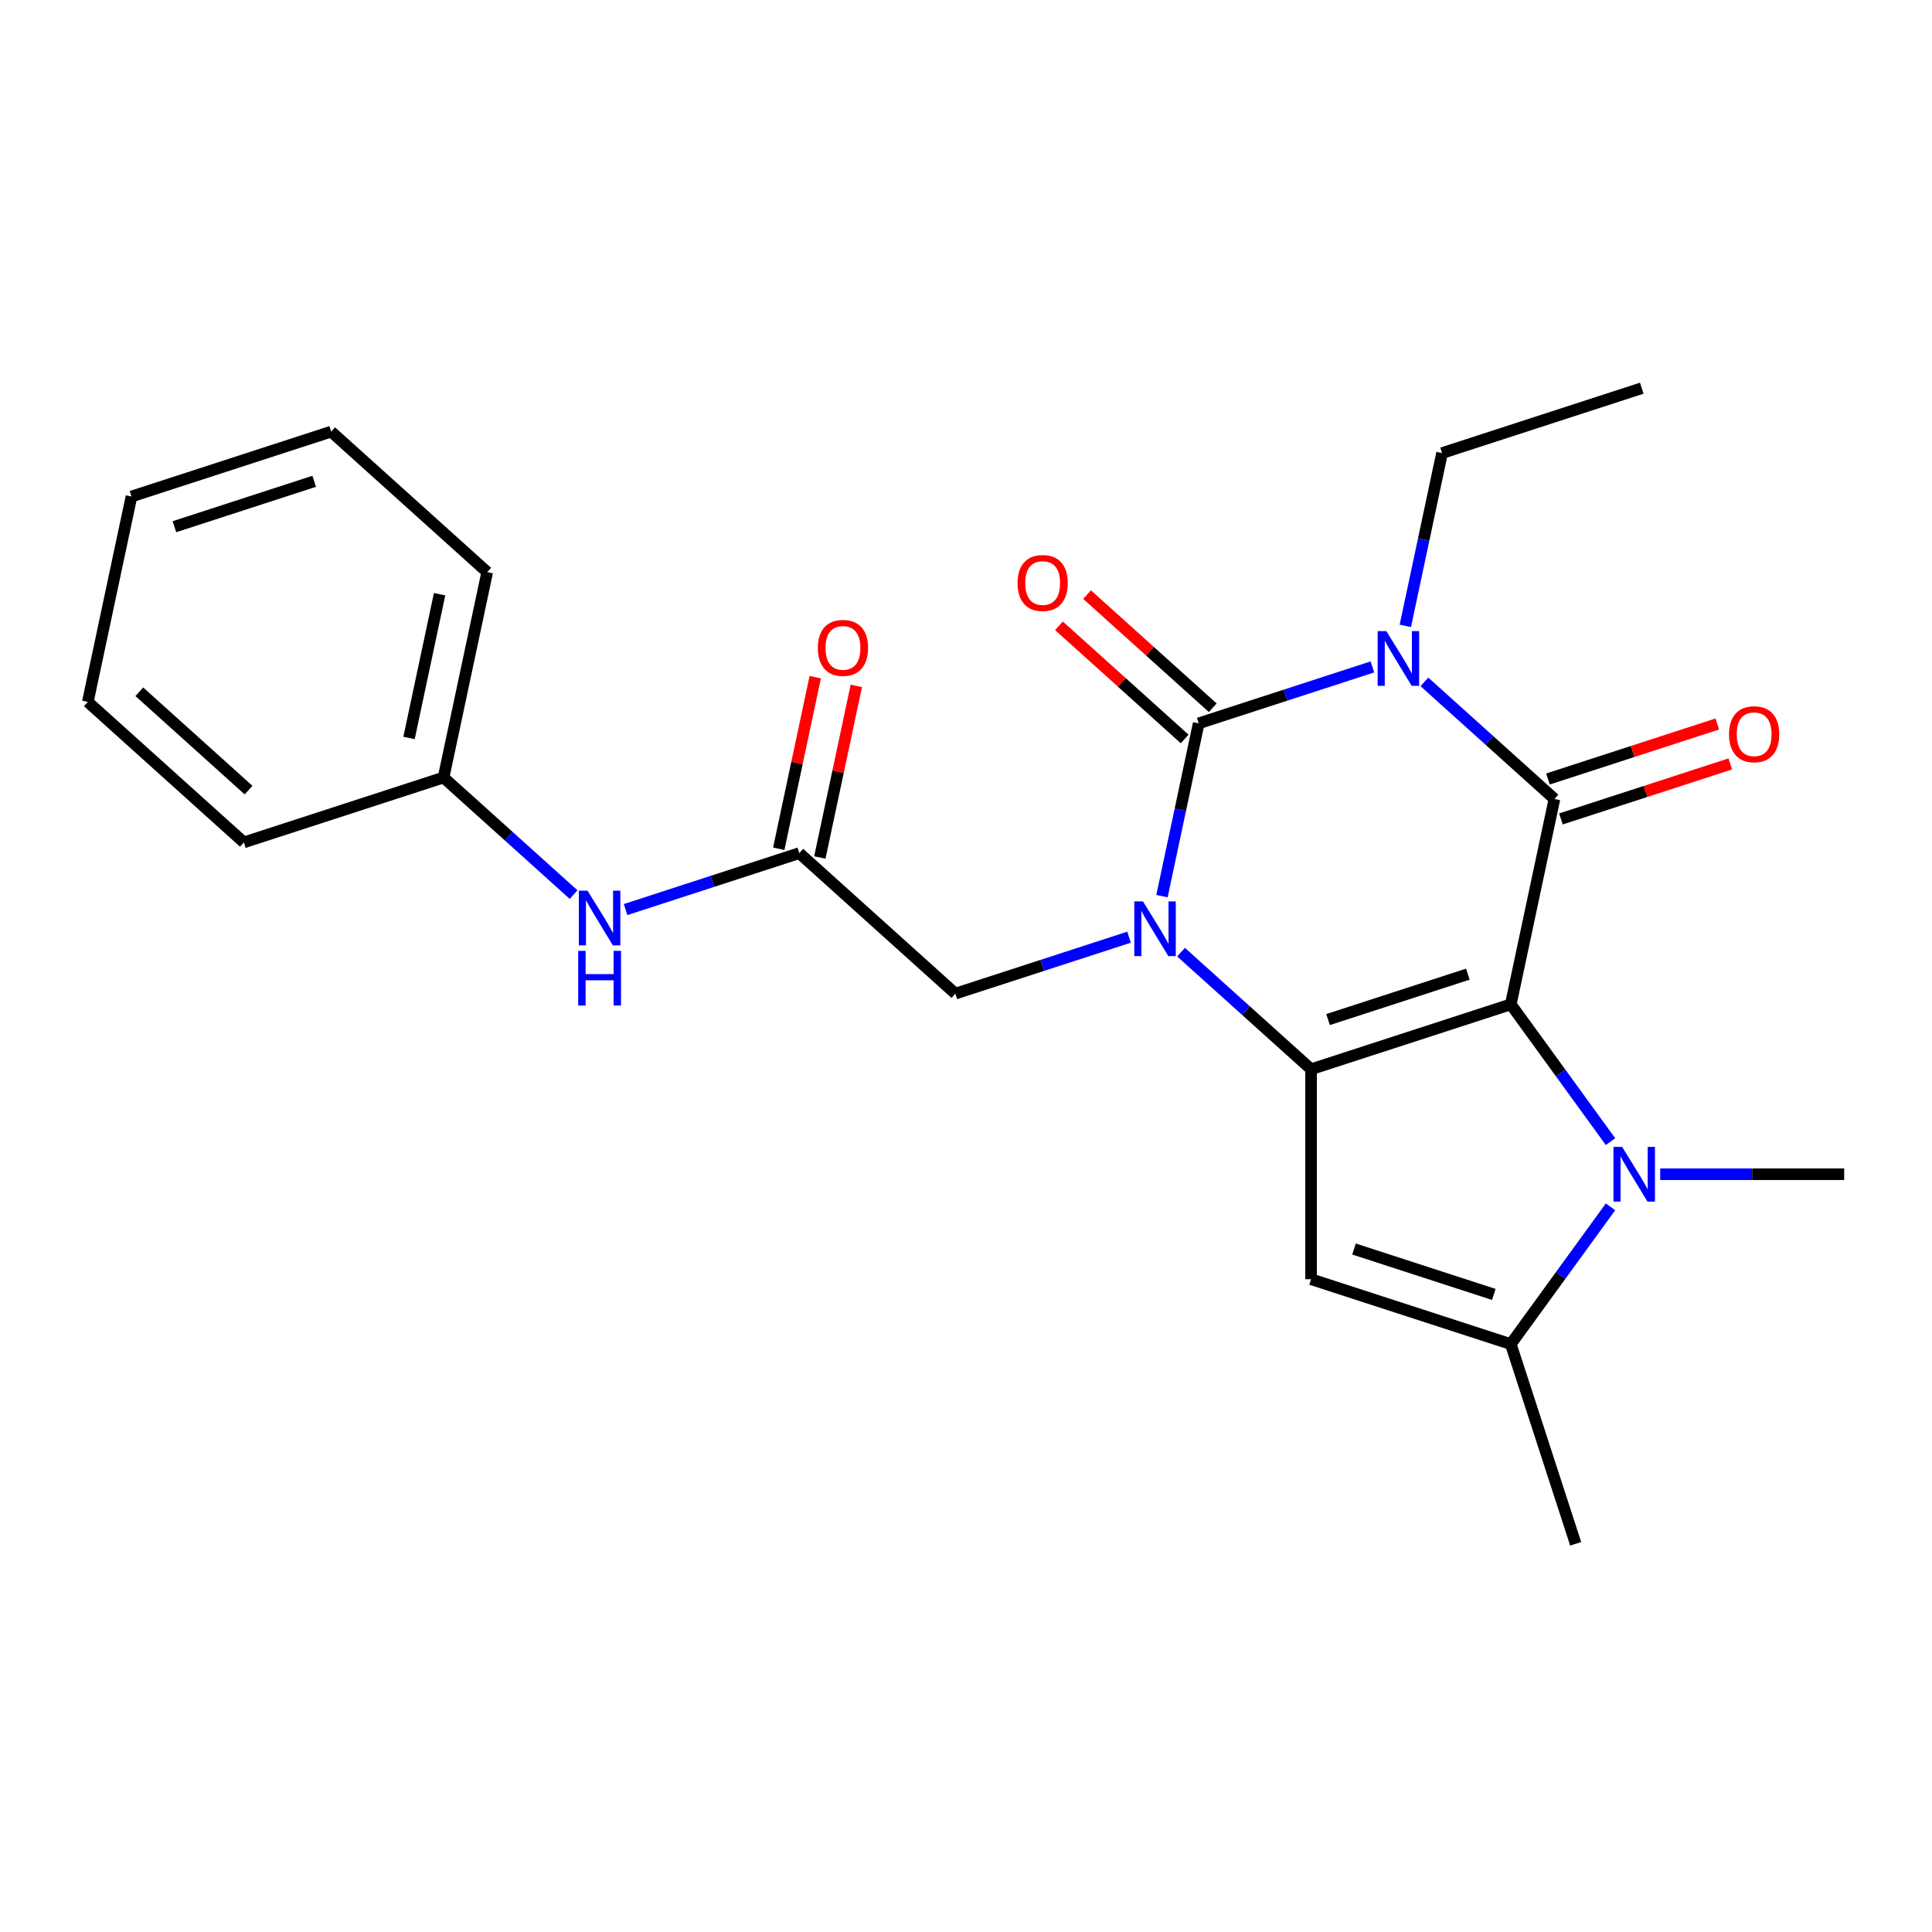 <?xml version='1.0' encoding='iso-8859-1'?>
<svg version='1.1' baseProfile='full'
              xmlns='http://www.w3.org/2000/svg'
                      xmlns:rdkit='http://www.rdkit.org/xml'
                      xmlns:xlink='http://www.w3.org/1999/xlink'
                  xml:space='preserve'
width='1000px' height='1000px' viewBox='0 0 1000 1000'>
<!-- END OF HEADER -->
<rect style='opacity:1.0;fill:#FFFFFF;stroke:none' width='1000' height='1000' x='0' y='0'> </rect>
<path class='bond-0' d='M 781.98,519.854 L 678.616,553.439' style='fill:none;fill-rule:evenodd;stroke:#000000;stroke-width:6px;stroke-linecap:butt;stroke-linejoin:miter;stroke-opacity:1' />
<path class='bond-0' d='M 759.758,504.219 L 687.403,527.728' style='fill:none;fill-rule:evenodd;stroke:#000000;stroke-width:6px;stroke-linecap:butt;stroke-linejoin:miter;stroke-opacity:1' />
<path class='bond-2' d='M 781.98,519.854 L 804.576,413.546' style='fill:none;fill-rule:evenodd;stroke:#000000;stroke-width:6px;stroke-linecap:butt;stroke-linejoin:miter;stroke-opacity:1' />
<path class='bond-5' d='M 781.98,519.854 L 807.79,555.379' style='fill:none;fill-rule:evenodd;stroke:#000000;stroke-width:6px;stroke-linecap:butt;stroke-linejoin:miter;stroke-opacity:1' />
<path class='bond-5' d='M 807.79,555.379 L 833.6,590.903' style='fill:none;fill-rule:evenodd;stroke:#0000FF;stroke-width:6px;stroke-linecap:butt;stroke-linejoin:miter;stroke-opacity:1' />
<path class='bond-3' d='M 678.616,553.439 L 644.961,523.136' style='fill:none;fill-rule:evenodd;stroke:#000000;stroke-width:6px;stroke-linecap:butt;stroke-linejoin:miter;stroke-opacity:1' />
<path class='bond-3' d='M 644.961,523.136 L 611.306,492.832' style='fill:none;fill-rule:evenodd;stroke:#0000FF;stroke-width:6px;stroke-linecap:butt;stroke-linejoin:miter;stroke-opacity:1' />
<path class='bond-6' d='M 678.616,553.439 L 678.616,662.122' style='fill:none;fill-rule:evenodd;stroke:#000000;stroke-width:6px;stroke-linecap:butt;stroke-linejoin:miter;stroke-opacity:1' />
<path class='bond-1' d='M 737.266,352.939 L 770.921,383.242' style='fill:none;fill-rule:evenodd;stroke:#0000FF;stroke-width:6px;stroke-linecap:butt;stroke-linejoin:miter;stroke-opacity:1' />
<path class='bond-1' d='M 770.921,383.242 L 804.576,413.546' style='fill:none;fill-rule:evenodd;stroke:#000000;stroke-width:6px;stroke-linecap:butt;stroke-linejoin:miter;stroke-opacity:1' />
<path class='bond-4' d='M 710.352,345.195 L 665.398,359.801' style='fill:none;fill-rule:evenodd;stroke:#0000FF;stroke-width:6px;stroke-linecap:butt;stroke-linejoin:miter;stroke-opacity:1' />
<path class='bond-4' d='M 665.398,359.801 L 620.445,374.407' style='fill:none;fill-rule:evenodd;stroke:#000000;stroke-width:6px;stroke-linecap:butt;stroke-linejoin:miter;stroke-opacity:1' />
<path class='bond-14' d='M 727.396,323.945 L 736.901,279.23' style='fill:none;fill-rule:evenodd;stroke:#0000FF;stroke-width:6px;stroke-linecap:butt;stroke-linejoin:miter;stroke-opacity:1' />
<path class='bond-14' d='M 736.901,279.23 L 746.405,234.514' style='fill:none;fill-rule:evenodd;stroke:#000000;stroke-width:6px;stroke-linecap:butt;stroke-linejoin:miter;stroke-opacity:1' />
<path class='bond-11' d='M 807.935,423.882 L 851.758,409.643' style='fill:none;fill-rule:evenodd;stroke:#000000;stroke-width:6px;stroke-linecap:butt;stroke-linejoin:miter;stroke-opacity:1' />
<path class='bond-11' d='M 851.758,409.643 L 895.582,395.404' style='fill:none;fill-rule:evenodd;stroke:#FF0000;stroke-width:6px;stroke-linecap:butt;stroke-linejoin:miter;stroke-opacity:1' />
<path class='bond-11' d='M 801.218,403.209 L 845.041,388.97' style='fill:none;fill-rule:evenodd;stroke:#000000;stroke-width:6px;stroke-linecap:butt;stroke-linejoin:miter;stroke-opacity:1' />
<path class='bond-11' d='M 845.041,388.97 L 888.865,374.731' style='fill:none;fill-rule:evenodd;stroke:#FF0000;stroke-width:6px;stroke-linecap:butt;stroke-linejoin:miter;stroke-opacity:1' />
<path class='bond-8' d='M 584.391,485.088 L 539.438,499.694' style='fill:none;fill-rule:evenodd;stroke:#0000FF;stroke-width:6px;stroke-linecap:butt;stroke-linejoin:miter;stroke-opacity:1' />
<path class='bond-8' d='M 539.438,499.694 L 494.485,514.3' style='fill:none;fill-rule:evenodd;stroke:#000000;stroke-width:6px;stroke-linecap:butt;stroke-linejoin:miter;stroke-opacity:1' />
<path class='bond-25' d='M 601.436,463.838 L 610.94,419.123' style='fill:none;fill-rule:evenodd;stroke:#0000FF;stroke-width:6px;stroke-linecap:butt;stroke-linejoin:miter;stroke-opacity:1' />
<path class='bond-25' d='M 610.94,419.123 L 620.445,374.407' style='fill:none;fill-rule:evenodd;stroke:#000000;stroke-width:6px;stroke-linecap:butt;stroke-linejoin:miter;stroke-opacity:1' />
<path class='bond-10' d='M 627.717,366.331 L 595.192,337.045' style='fill:none;fill-rule:evenodd;stroke:#000000;stroke-width:6px;stroke-linecap:butt;stroke-linejoin:miter;stroke-opacity:1' />
<path class='bond-10' d='M 595.192,337.045 L 562.667,307.759' style='fill:none;fill-rule:evenodd;stroke:#FF0000;stroke-width:6px;stroke-linecap:butt;stroke-linejoin:miter;stroke-opacity:1' />
<path class='bond-10' d='M 613.173,382.484 L 580.648,353.198' style='fill:none;fill-rule:evenodd;stroke:#000000;stroke-width:6px;stroke-linecap:butt;stroke-linejoin:miter;stroke-opacity:1' />
<path class='bond-10' d='M 580.648,353.198 L 548.122,323.912' style='fill:none;fill-rule:evenodd;stroke:#FF0000;stroke-width:6px;stroke-linecap:butt;stroke-linejoin:miter;stroke-opacity:1' />
<path class='bond-7' d='M 833.6,624.658 L 807.79,660.182' style='fill:none;fill-rule:evenodd;stroke:#0000FF;stroke-width:6px;stroke-linecap:butt;stroke-linejoin:miter;stroke-opacity:1' />
<path class='bond-7' d='M 807.79,660.182 L 781.98,695.707' style='fill:none;fill-rule:evenodd;stroke:#000000;stroke-width:6px;stroke-linecap:butt;stroke-linejoin:miter;stroke-opacity:1' />
<path class='bond-15' d='M 859.319,607.78 L 906.932,607.78' style='fill:none;fill-rule:evenodd;stroke:#0000FF;stroke-width:6px;stroke-linecap:butt;stroke-linejoin:miter;stroke-opacity:1' />
<path class='bond-15' d='M 906.932,607.78 L 954.545,607.78' style='fill:none;fill-rule:evenodd;stroke:#000000;stroke-width:6px;stroke-linecap:butt;stroke-linejoin:miter;stroke-opacity:1' />
<path class='bond-24' d='M 678.616,662.122 L 781.98,695.707' style='fill:none;fill-rule:evenodd;stroke:#000000;stroke-width:6px;stroke-linecap:butt;stroke-linejoin:miter;stroke-opacity:1' />
<path class='bond-24' d='M 700.837,646.487 L 773.192,669.997' style='fill:none;fill-rule:evenodd;stroke:#000000;stroke-width:6px;stroke-linecap:butt;stroke-linejoin:miter;stroke-opacity:1' />
<path class='bond-17' d='M 781.98,695.707 L 815.565,799.071' style='fill:none;fill-rule:evenodd;stroke:#000000;stroke-width:6px;stroke-linecap:butt;stroke-linejoin:miter;stroke-opacity:1' />
<path class='bond-9' d='M 494.485,514.3 L 413.717,441.577' style='fill:none;fill-rule:evenodd;stroke:#000000;stroke-width:6px;stroke-linecap:butt;stroke-linejoin:miter;stroke-opacity:1' />
<path class='bond-12' d='M 413.717,441.577 L 368.764,456.183' style='fill:none;fill-rule:evenodd;stroke:#000000;stroke-width:6px;stroke-linecap:butt;stroke-linejoin:miter;stroke-opacity:1' />
<path class='bond-12' d='M 368.764,456.183 L 323.81,470.79' style='fill:none;fill-rule:evenodd;stroke:#0000FF;stroke-width:6px;stroke-linecap:butt;stroke-linejoin:miter;stroke-opacity:1' />
<path class='bond-13' d='M 424.348,443.837 L 433.789,399.421' style='fill:none;fill-rule:evenodd;stroke:#000000;stroke-width:6px;stroke-linecap:butt;stroke-linejoin:miter;stroke-opacity:1' />
<path class='bond-13' d='M 433.789,399.421 L 443.23,355.006' style='fill:none;fill-rule:evenodd;stroke:#FF0000;stroke-width:6px;stroke-linecap:butt;stroke-linejoin:miter;stroke-opacity:1' />
<path class='bond-13' d='M 403.086,439.318 L 412.527,394.902' style='fill:none;fill-rule:evenodd;stroke:#000000;stroke-width:6px;stroke-linecap:butt;stroke-linejoin:miter;stroke-opacity:1' />
<path class='bond-13' d='M 412.527,394.902 L 421.968,350.486' style='fill:none;fill-rule:evenodd;stroke:#FF0000;stroke-width:6px;stroke-linecap:butt;stroke-linejoin:miter;stroke-opacity:1' />
<path class='bond-16' d='M 296.896,463.045 L 263.241,432.742' style='fill:none;fill-rule:evenodd;stroke:#0000FF;stroke-width:6px;stroke-linecap:butt;stroke-linejoin:miter;stroke-opacity:1' />
<path class='bond-16' d='M 263.241,432.742 L 229.586,402.439' style='fill:none;fill-rule:evenodd;stroke:#000000;stroke-width:6px;stroke-linecap:butt;stroke-linejoin:miter;stroke-opacity:1' />
<path class='bond-20' d='M 746.405,234.514 L 849.769,200.929' style='fill:none;fill-rule:evenodd;stroke:#000000;stroke-width:6px;stroke-linecap:butt;stroke-linejoin:miter;stroke-opacity:1' />
<path class='bond-18' d='M 229.586,402.439 L 252.182,296.131' style='fill:none;fill-rule:evenodd;stroke:#000000;stroke-width:6px;stroke-linecap:butt;stroke-linejoin:miter;stroke-opacity:1' />
<path class='bond-18' d='M 211.714,381.973 L 227.531,307.558' style='fill:none;fill-rule:evenodd;stroke:#000000;stroke-width:6px;stroke-linecap:butt;stroke-linejoin:miter;stroke-opacity:1' />
<path class='bond-19' d='M 229.586,402.439 L 126.222,436.024' style='fill:none;fill-rule:evenodd;stroke:#000000;stroke-width:6px;stroke-linecap:butt;stroke-linejoin:miter;stroke-opacity:1' />
<path class='bond-21' d='M 252.182,296.131 L 171.415,223.407' style='fill:none;fill-rule:evenodd;stroke:#000000;stroke-width:6px;stroke-linecap:butt;stroke-linejoin:miter;stroke-opacity:1' />
<path class='bond-22' d='M 126.222,436.024 L 45.455,363.301' style='fill:none;fill-rule:evenodd;stroke:#000000;stroke-width:6px;stroke-linecap:butt;stroke-linejoin:miter;stroke-opacity:1' />
<path class='bond-22' d='M 128.651,408.962 L 72.114,358.056' style='fill:none;fill-rule:evenodd;stroke:#000000;stroke-width:6px;stroke-linecap:butt;stroke-linejoin:miter;stroke-opacity:1' />
<path class='bond-26' d='M 171.415,223.407 L 68.051,256.992' style='fill:none;fill-rule:evenodd;stroke:#000000;stroke-width:6px;stroke-linecap:butt;stroke-linejoin:miter;stroke-opacity:1' />
<path class='bond-26' d='M 162.627,249.118 L 90.273,272.627' style='fill:none;fill-rule:evenodd;stroke:#000000;stroke-width:6px;stroke-linecap:butt;stroke-linejoin:miter;stroke-opacity:1' />
<path class='bond-23' d='M 45.455,363.301 L 68.051,256.992' style='fill:none;fill-rule:evenodd;stroke:#000000;stroke-width:6px;stroke-linecap:butt;stroke-linejoin:miter;stroke-opacity:1' />
<path  class='atom-2' d='M 717.549 326.662
L 726.829 341.662
Q 727.749 343.142, 729.229 345.822
Q 730.709 348.502, 730.789 348.662
L 730.789 326.662
L 734.549 326.662
L 734.549 354.982
L 730.669 354.982
L 720.709 338.582
Q 719.549 336.662, 718.309 334.462
Q 717.109 332.262, 716.749 331.582
L 716.749 354.982
L 713.069 354.982
L 713.069 326.662
L 717.549 326.662
' fill='#0000FF'/>
<path  class='atom-4' d='M 591.588 466.556
L 600.868 481.556
Q 601.788 483.036, 603.268 485.716
Q 604.748 488.396, 604.828 488.556
L 604.828 466.556
L 608.588 466.556
L 608.588 494.876
L 604.708 494.876
L 594.748 478.476
Q 593.588 476.556, 592.348 474.356
Q 591.148 472.156, 590.788 471.476
L 590.788 494.876
L 587.108 494.876
L 587.108 466.556
L 591.588 466.556
' fill='#0000FF'/>
<path  class='atom-6' d='M 839.602 593.62
L 848.882 608.62
Q 849.802 610.1, 851.282 612.78
Q 852.762 615.46, 852.842 615.62
L 852.842 593.62
L 856.602 593.62
L 856.602 621.94
L 852.722 621.94
L 842.762 605.54
Q 841.602 603.62, 840.362 601.42
Q 839.162 599.22, 838.802 598.54
L 838.802 621.94
L 835.122 621.94
L 835.122 593.62
L 839.602 593.62
' fill='#0000FF'/>
<path  class='atom-11' d='M 526.678 301.764
Q 526.678 294.964, 530.038 291.164
Q 533.398 287.364, 539.678 287.364
Q 545.958 287.364, 549.318 291.164
Q 552.678 294.964, 552.678 301.764
Q 552.678 308.644, 549.278 312.564
Q 545.878 316.444, 539.678 316.444
Q 533.438 316.444, 530.038 312.564
Q 526.678 308.684, 526.678 301.764
M 539.678 313.244
Q 543.998 313.244, 546.318 310.364
Q 548.678 307.444, 548.678 301.764
Q 548.678 296.204, 546.318 293.404
Q 543.998 290.564, 539.678 290.564
Q 535.358 290.564, 532.998 293.364
Q 530.678 296.164, 530.678 301.764
Q 530.678 307.484, 532.998 310.364
Q 535.358 313.244, 539.678 313.244
' fill='#FF0000'/>
<path  class='atom-12' d='M 894.94 380.041
Q 894.94 373.241, 898.3 369.441
Q 901.66 365.641, 907.94 365.641
Q 914.22 365.641, 917.58 369.441
Q 920.94 373.241, 920.94 380.041
Q 920.94 386.921, 917.54 390.841
Q 914.14 394.721, 907.94 394.721
Q 901.7 394.721, 898.3 390.841
Q 894.94 386.961, 894.94 380.041
M 907.94 391.521
Q 912.26 391.521, 914.58 388.641
Q 916.94 385.721, 916.94 380.041
Q 916.94 374.481, 914.58 371.681
Q 912.26 368.841, 907.94 368.841
Q 903.62 368.841, 901.26 371.641
Q 898.94 374.441, 898.94 380.041
Q 898.94 385.761, 901.26 388.641
Q 903.62 391.521, 907.94 391.521
' fill='#FF0000'/>
<path  class='atom-13' d='M 304.093 461.002
L 313.373 476.002
Q 314.293 477.482, 315.773 480.162
Q 317.253 482.842, 317.333 483.002
L 317.333 461.002
L 321.093 461.002
L 321.093 489.322
L 317.213 489.322
L 307.253 472.922
Q 306.093 471.002, 304.853 468.802
Q 303.653 466.602, 303.293 465.922
L 303.293 489.322
L 299.613 489.322
L 299.613 461.002
L 304.093 461.002
' fill='#0000FF'/>
<path  class='atom-13' d='M 299.273 492.154
L 303.113 492.154
L 303.113 504.194
L 317.593 504.194
L 317.593 492.154
L 321.433 492.154
L 321.433 520.474
L 317.593 520.474
L 317.593 507.394
L 303.113 507.394
L 303.113 520.474
L 299.273 520.474
L 299.273 492.154
' fill='#0000FF'/>
<path  class='atom-14' d='M 423.314 335.349
Q 423.314 328.549, 426.674 324.749
Q 430.034 320.949, 436.314 320.949
Q 442.594 320.949, 445.954 324.749
Q 449.314 328.549, 449.314 335.349
Q 449.314 342.229, 445.914 346.149
Q 442.514 350.029, 436.314 350.029
Q 430.074 350.029, 426.674 346.149
Q 423.314 342.269, 423.314 335.349
M 436.314 346.829
Q 440.634 346.829, 442.954 343.949
Q 445.314 341.029, 445.314 335.349
Q 445.314 329.789, 442.954 326.989
Q 440.634 324.149, 436.314 324.149
Q 431.994 324.149, 429.634 326.949
Q 427.314 329.749, 427.314 335.349
Q 427.314 341.069, 429.634 343.949
Q 431.994 346.829, 436.314 346.829
' fill='#FF0000'/>
</svg>
